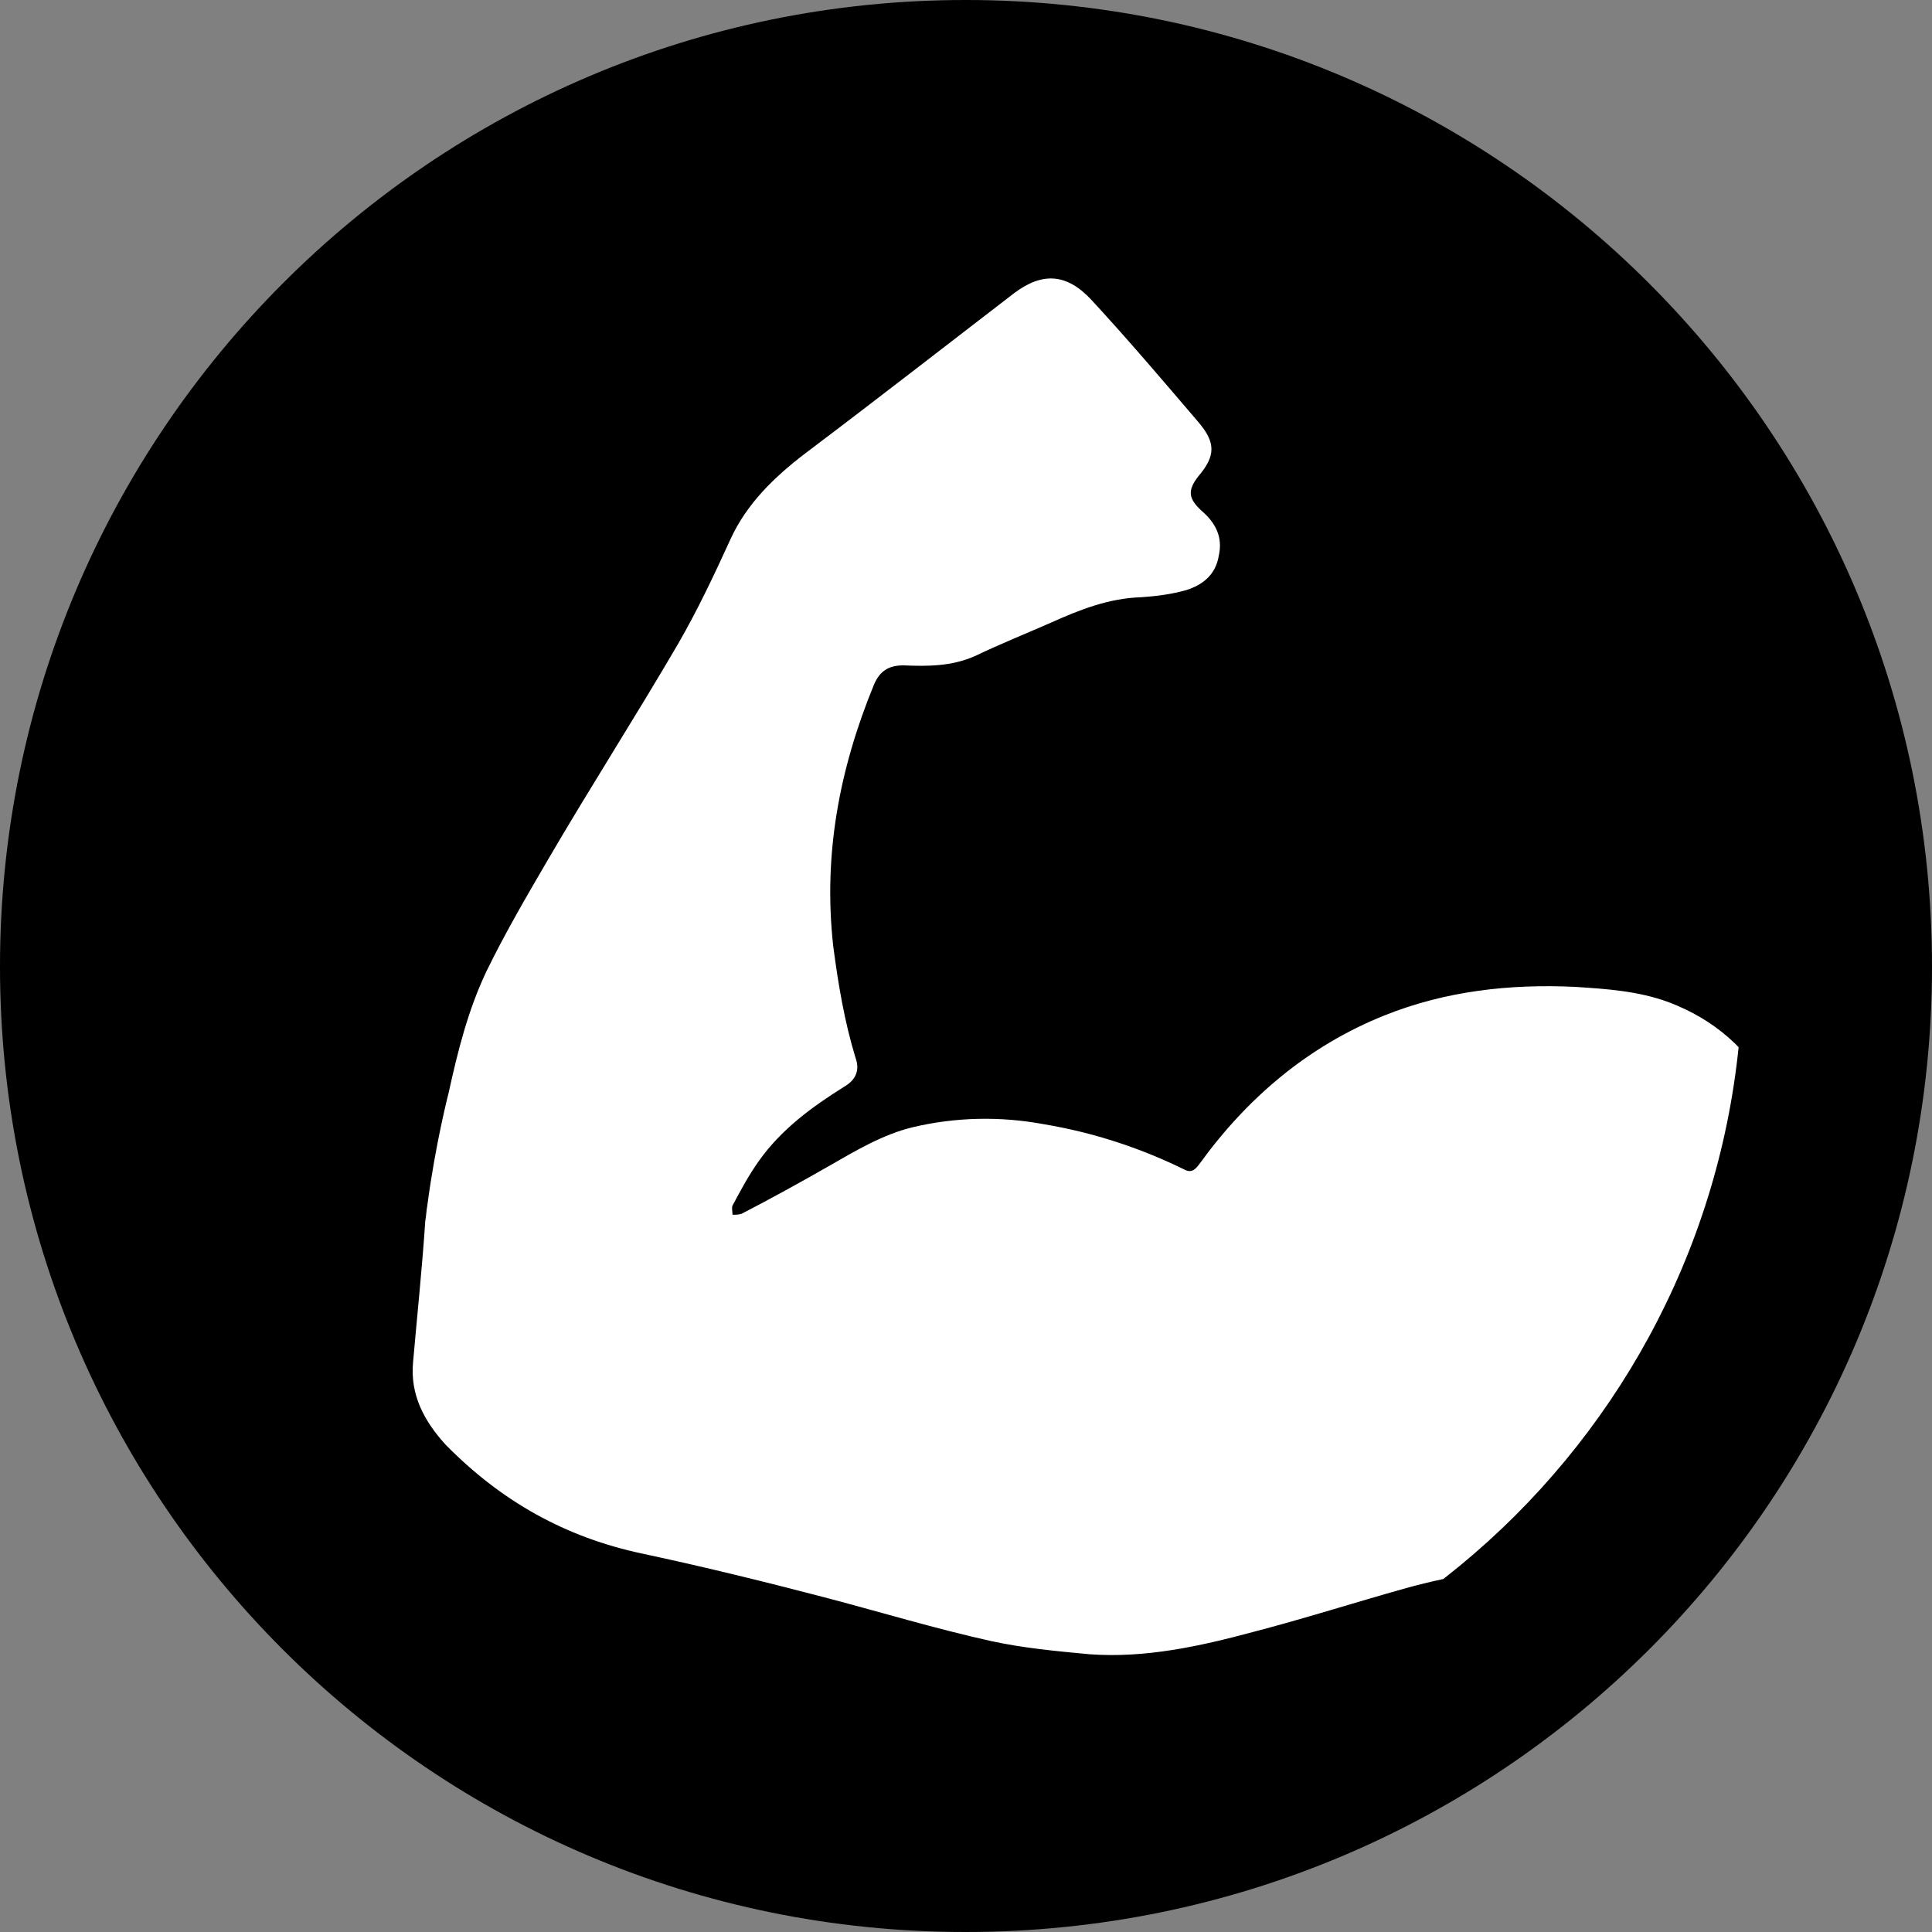 <?xml version="1.0" encoding="UTF-8"?>
<svg id="_图层_1" data-name="图层 1" xmlns="http://www.w3.org/2000/svg" xmlns:xlink="http://www.w3.org/1999/xlink" viewBox="0 0 18.99 18.99">
  <rect x="0" y="0" width="18.99" height="18.99" fill="#808080" stroke="none"/>
  <defs>
    <clipPath id="clippath">
      <path d="m17.13,9.5c0,4.22-3.42,7.63-7.64,7.63S1.86,13.72,1.86,9.5,5.28,1.86,9.49,1.86c4.22,0,7.64,3.42,7.64,7.64Z" style="fill: none; stroke-width: 0px;"/>
    </clipPath>
  </defs>
  <g id="icon-3">
    <path d="m18.99,9.5c0,5.25-4.25,9.49-9.5,9.49S0,14.74,0,9.5,4.25,0,9.49,0s9.5,4.25,9.5,9.5Z" style="fill: #000; stroke-width: 0px;"/>
    <g style="clip-path: url(#clippath);">
      <path d="m6.31,15.27c.61.13,1.22.28,1.83.44.53.14,1.06.3,1.6.42.32.07.65.1.97.13.55.04,1.09-.08,1.61-.22.5-.13,1-.29,1.5-.43.47-.13.94-.2,1.42-.23.19-.01.38-.07.55-.14.33-.13.58-.36.82-.61.34-.36.56-.78.72-1.24.16-.45.23-.91.27-1.38.04-.44.03-.88-.19-1.28-.23-.42-.56-.71-1.01-.88-.3-.11-.61-.13-.92-.15-.64-.03-1.27.04-1.87.28-.75.3-1.35.81-1.82,1.46-.05.07-.09.09-.16.05-.43-.21-.89-.36-1.37-.44-.43-.08-.87-.07-1.29.03-.29.07-.56.23-.82.38-.28.16-.57.32-.86.47-.03.01-.06.01-.09.01,0-.03-.01-.07,0-.09.08-.15.16-.3.26-.44.22-.31.52-.53.84-.73.12-.07.15-.17.11-.28-.11-.36-.17-.72-.22-1.1-.1-.9.06-1.74.4-2.57.06-.14.15-.19.29-.19.24.01.47.01.7-.09.25-.12.5-.22.75-.33.29-.13.57-.24.89-.25.15-.01.3-.03.44-.07.16-.05.29-.15.32-.34.04-.18-.03-.32-.17-.44-.13-.12-.14-.2-.03-.34.17-.2.17-.33,0-.53-.35-.41-.69-.81-1.05-1.2-.24-.26-.48-.28-.76-.07-.69.53-1.37,1.06-2.06,1.58-.3.23-.57.49-.73.84s-.32.69-.51,1.02c-.42.72-.87,1.42-1.29,2.14-.21.36-.42.72-.6,1.09-.18.38-.28.78-.37,1.19h0s-.13.5-.21,1.11c-.01.05-.01.1-.02.15-.03.46-.08.93-.12,1.39-.03.32.11.58.32.81.55.56,1.18.91,1.93,1.07Z" style="fill: #fff; fill-rule: evenodd; stroke-width: 0px;"/>
    </g>
  </g>
</svg>